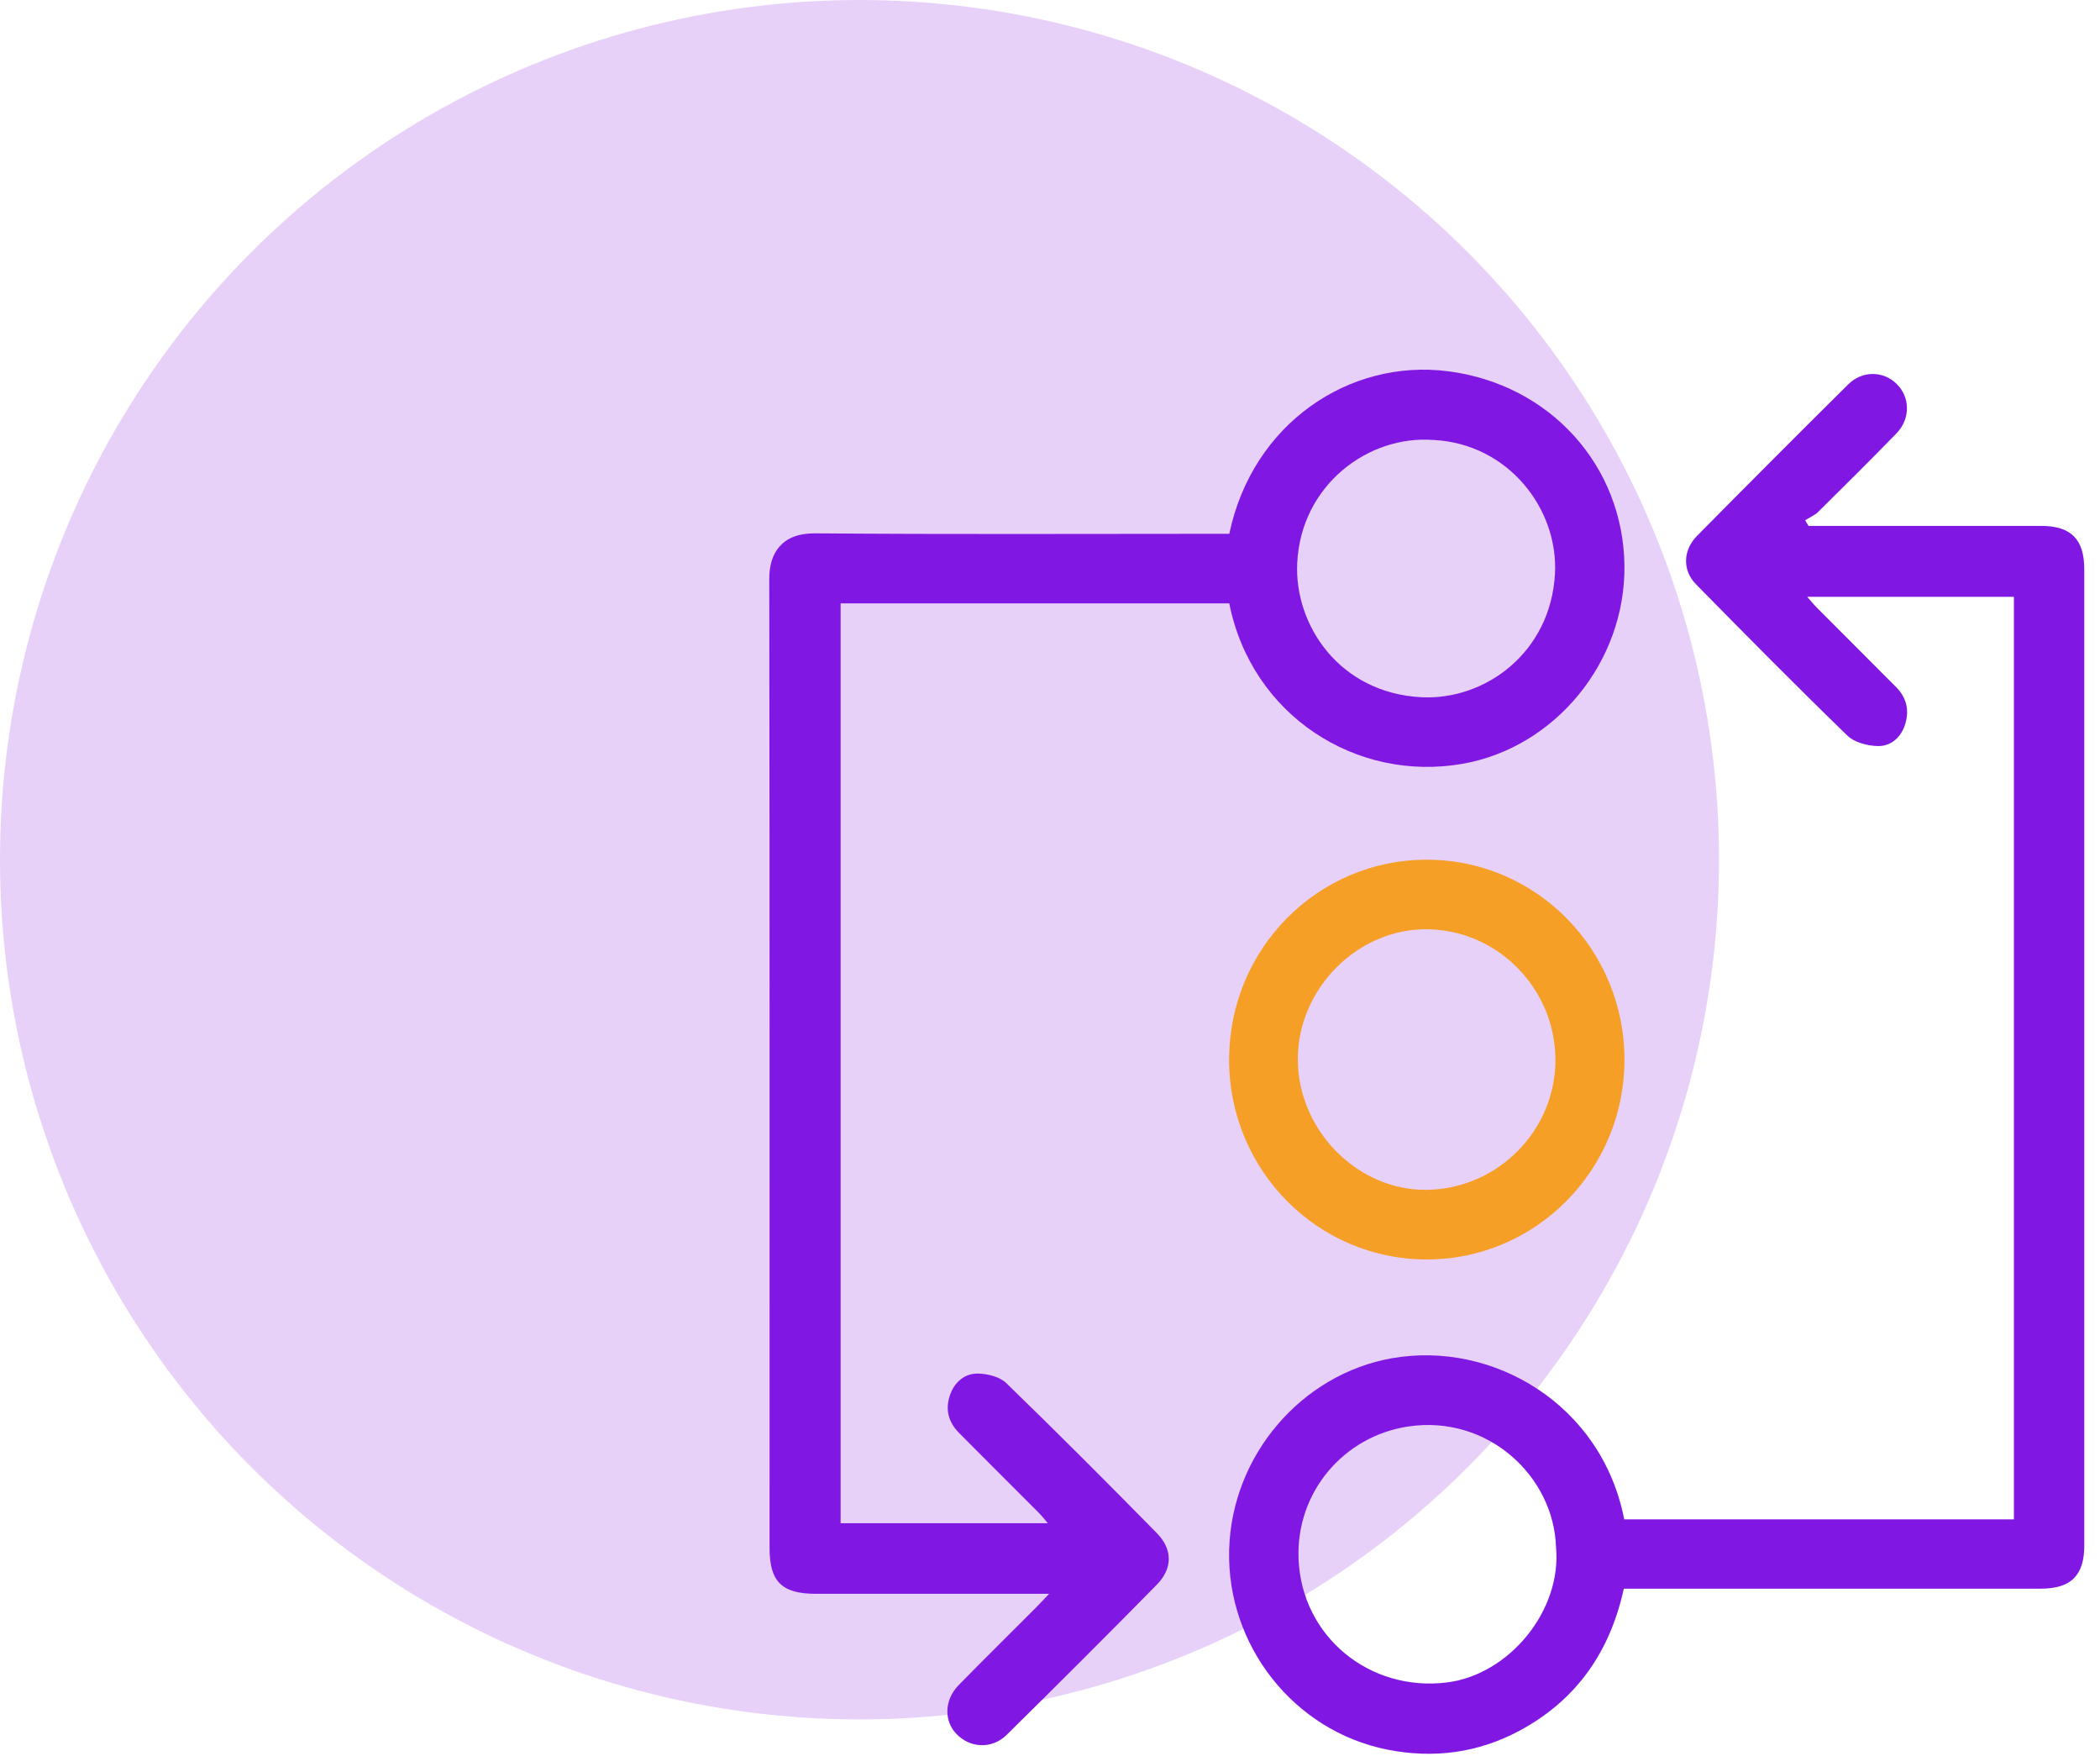 <?xml version="1.0" encoding="UTF-8"?> <svg xmlns="http://www.w3.org/2000/svg" width="128" height="107" viewBox="0 0 128 107" fill="none"> <circle cx="52.389" cy="52.389" r="52.389" fill="#E8D1F9"></circle> <path d="M74.929 32.529C76.332 25.803 82.253 21.852 88.259 22.623C94.515 23.426 98.947 28.412 99.014 34.474C99.077 40.345 94.788 45.538 89.184 46.538C82.662 47.701 76.278 43.583 74.927 36.77H51.237V92.821H63.865C63.644 92.566 63.502 92.376 63.335 92.207C61.711 90.579 60.079 88.956 58.458 87.323C57.788 86.649 57.593 85.844 57.928 84.949C58.218 84.176 58.836 83.686 59.625 83.703C60.209 83.716 60.94 83.901 61.337 84.286C64.433 87.289 67.481 90.343 70.506 93.419C71.481 94.411 71.485 95.577 70.51 96.569C67.486 99.645 64.431 102.691 61.359 105.72C60.453 106.612 59.104 106.53 58.276 105.642C57.522 104.834 57.563 103.577 58.436 102.685C59.984 101.101 61.565 99.548 63.127 97.982C63.348 97.761 63.558 97.532 63.947 97.124H62.849C58.475 97.124 54.102 97.124 49.728 97.124C47.66 97.124 46.907 96.385 46.907 94.346C46.907 74.656 46.918 54.963 46.888 35.273C46.886 33.72 47.64 32.486 49.672 32.501C57.727 32.568 65.784 32.529 73.839 32.529H74.929ZM87.379 26.814C83.429 26.498 79.296 29.54 79.069 34.312C78.887 38.116 81.667 42.237 86.642 42.488C90.518 42.685 94.52 39.768 94.779 34.962C94.991 31.028 91.951 27.045 87.379 26.811V26.814Z" fill="#8117E3"></path> <path d="M98.975 96.809C98.14 100.644 96.106 103.581 92.654 105.447C90.099 106.827 87.369 107.182 84.541 106.615C78.859 105.475 74.769 100.275 74.92 94.447C75.069 88.678 79.341 83.74 84.838 82.769C90.97 81.686 97.63 85.558 98.999 92.586H122.753V36.368H110.153C110.39 36.637 110.557 36.845 110.743 37.031C112.349 38.643 113.955 40.255 115.565 41.863C116.225 42.521 116.391 43.308 116.114 44.168C115.859 44.954 115.239 45.481 114.456 45.464C113.825 45.45 113.032 45.245 112.602 44.827C109.48 41.798 106.422 38.706 103.374 35.604C102.537 34.754 102.578 33.526 103.436 32.657C106.493 29.563 109.565 26.485 112.654 23.423C113.512 22.572 114.789 22.596 115.6 23.389C116.434 24.203 116.458 25.52 115.591 26.413C114.024 28.023 112.431 29.607 110.831 31.186C110.609 31.405 110.3 31.533 110.029 31.704C110.096 31.819 110.163 31.933 110.233 32.048C110.529 32.048 110.827 32.048 111.123 32.048C115.554 32.048 119.986 32.046 124.417 32.048C126.229 32.048 127.041 32.863 127.041 34.683C127.044 54.52 127.044 74.359 127.041 94.196C127.041 96.007 126.224 96.809 124.4 96.811C116.285 96.811 108.172 96.811 100.058 96.811H98.975V96.809ZM94.842 94.261C94.699 89.967 90.694 86.197 85.83 86.929C81.885 87.523 78.99 90.948 79.15 94.995C79.338 99.738 83.487 103.111 88.195 102.526C91.973 102.056 95.213 98.154 94.842 94.263V94.261Z" fill="#8117E3"></path> <path d="M74.918 64.565C74.92 57.819 80.315 52.376 86.988 52.389C93.652 52.4 99.036 57.873 99.015 64.615C98.996 71.311 93.612 76.741 86.982 76.75C80.309 76.759 74.914 71.311 74.916 64.567L74.918 64.565ZM94.806 64.556C94.786 60.232 91.283 56.676 86.995 56.628C82.742 56.581 79.088 60.265 79.106 64.578C79.123 68.915 82.794 72.591 87.018 72.506C91.335 72.419 94.825 68.857 94.808 64.556H94.806Z" fill="#F59F27"></path> </svg> 